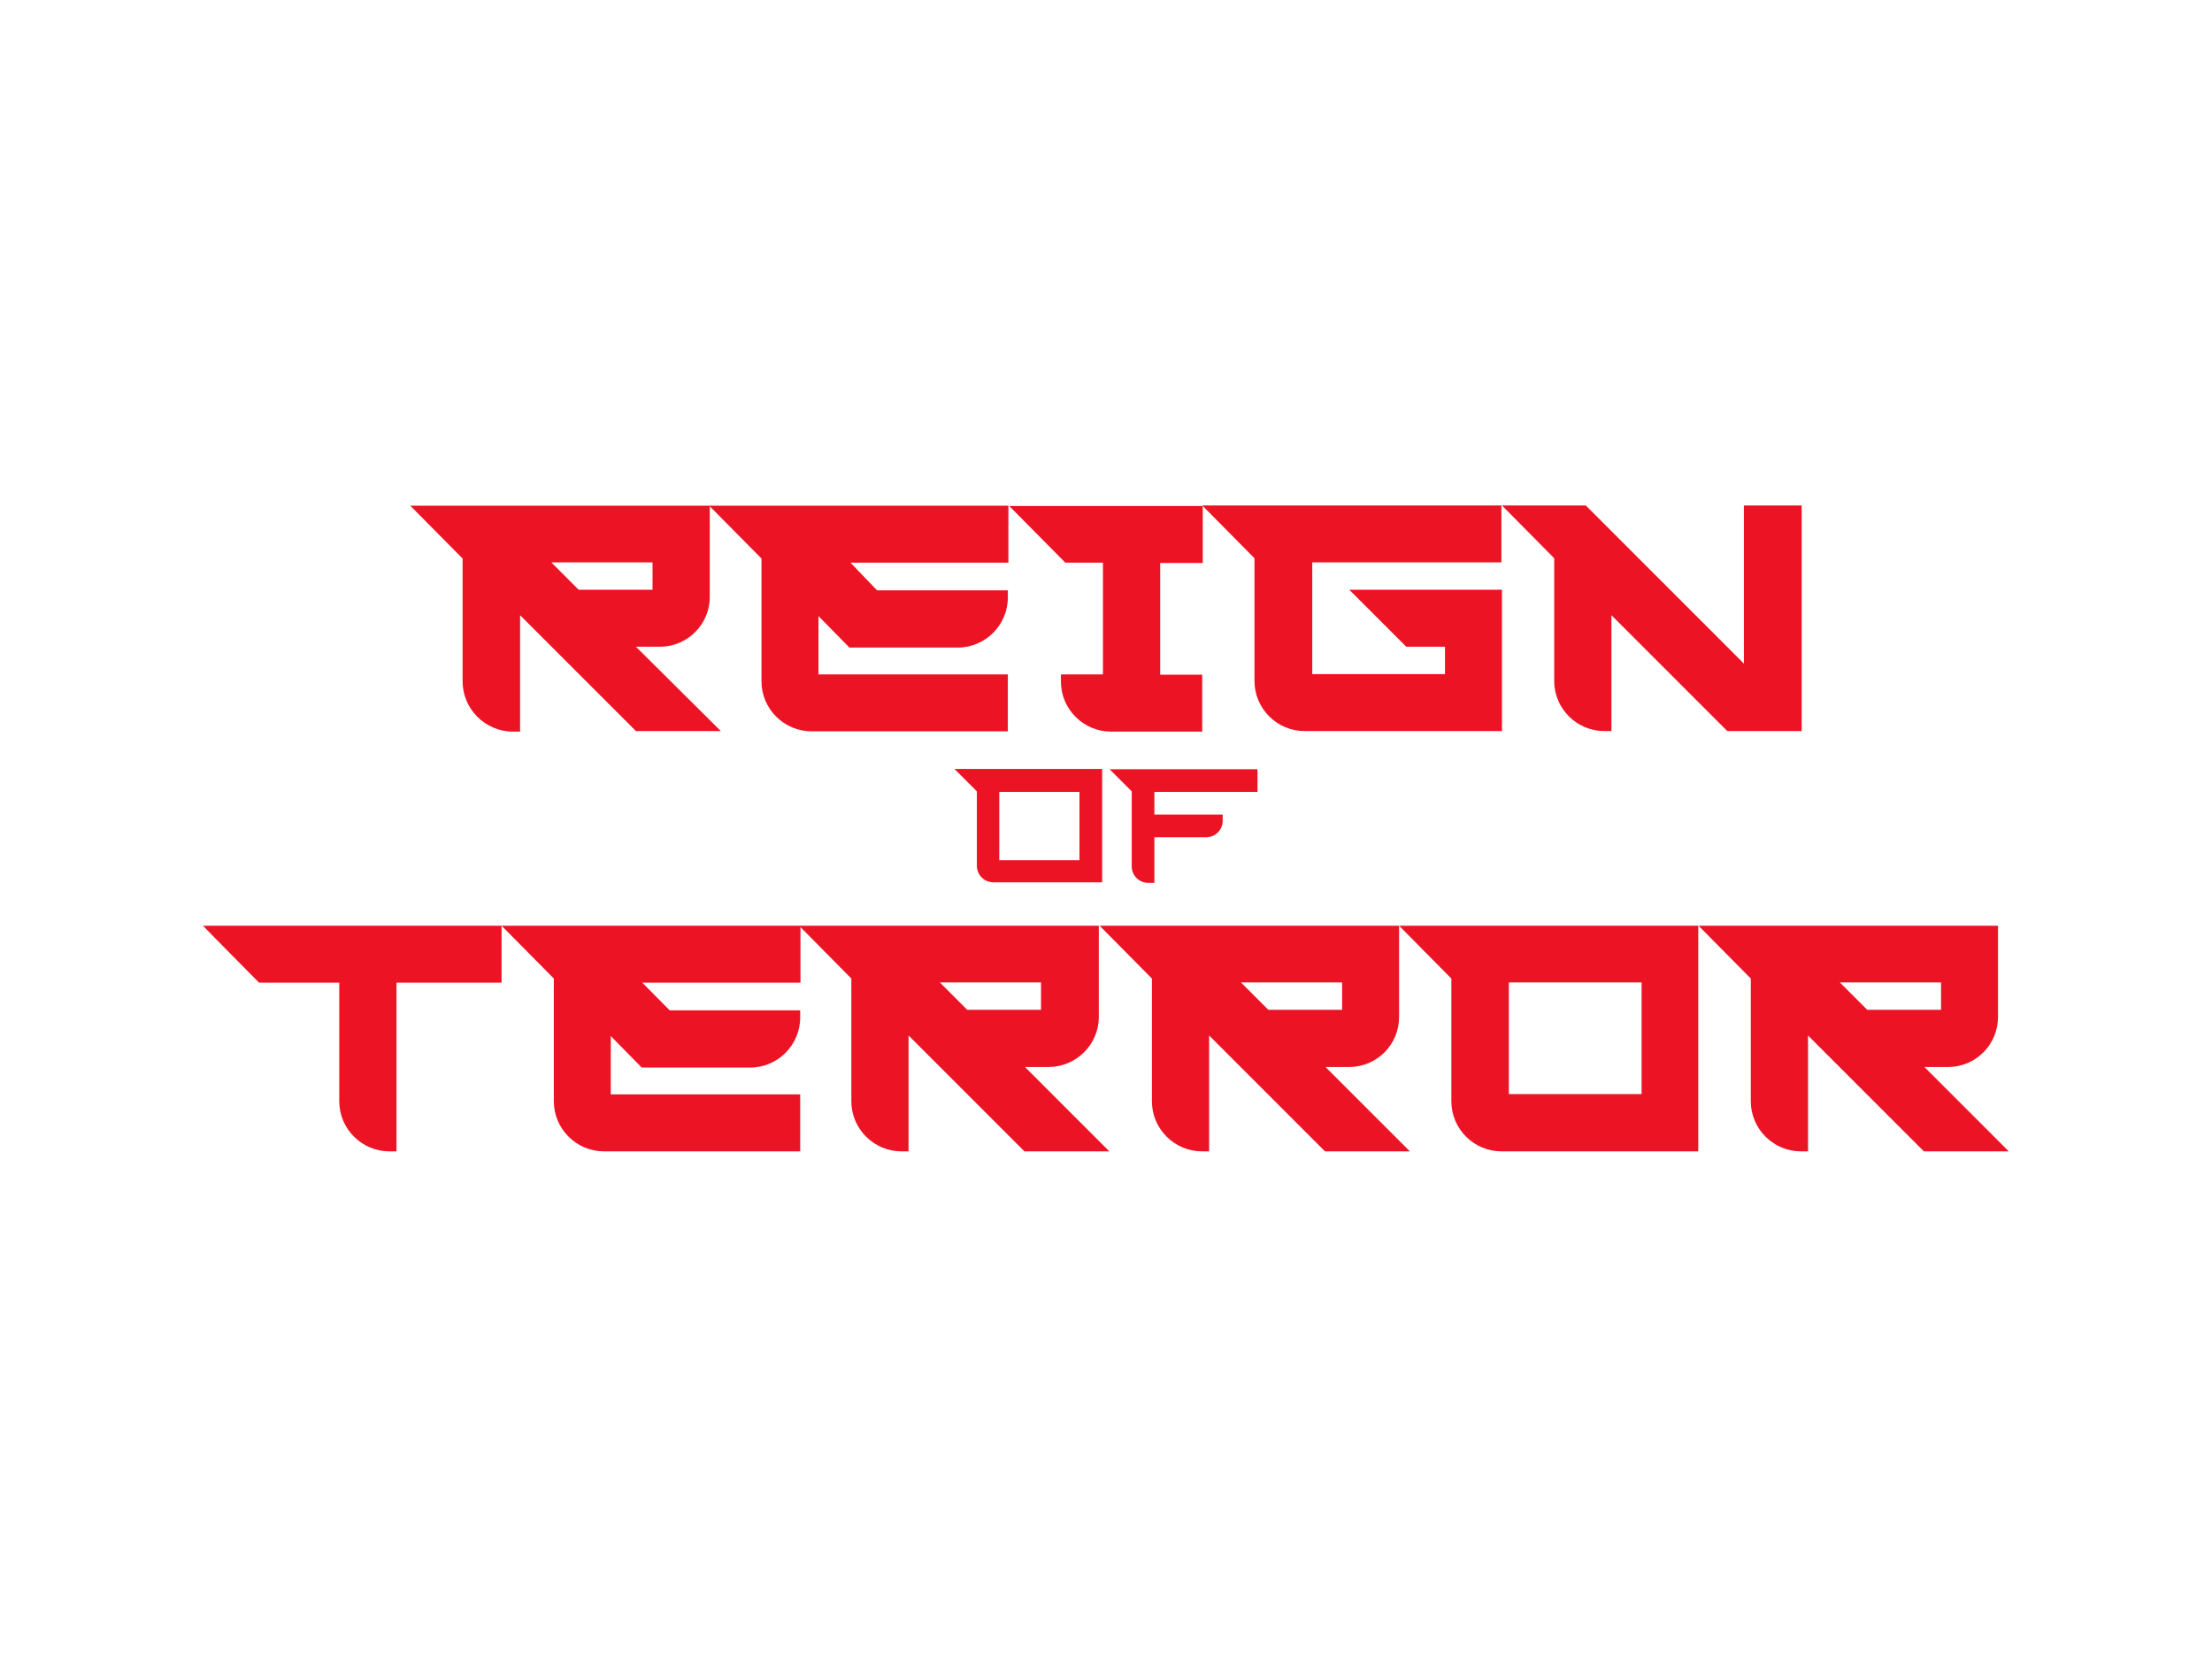 <?xml version="1.0" encoding="UTF-8"?> <svg xmlns="http://www.w3.org/2000/svg" xmlns:xlink="http://www.w3.org/1999/xlink" version="1.0" id="katman_1" x="0px" y="0px" viewBox="0 0 800 600" style="enable-background:new 0 0 800 600;" xml:space="preserve"> <style type="text/css"> .st0{fill:#EC1424;} </style> <g> <g> <path class="st0" d="M345.1,278l8.2,8.2v26.9c0,3.4,2.7,6,6,6h39.3v-41H345.1z M361.4,311.1v-24.7h29v24.7H361.4z"></path> <path class="st0" d="M401.1,278l8.2,8.2v27.1c0,3.4,2.7,6,6,6h2.2v-16.5h18.7c3.4,0,6-2.7,6-6v-2.2h-24.7v-8.2h37.3v-8.2h-53.6 V278z"></path> <path class="st0" d="M508.6,233.9h14v9.9h-48v-40.4H543v-20.6H434.8l18.9,19.1v44.4c0,10,8.2,18.1,18.1,18.1h71.4v-51.1H488 L508.6,233.9z"></path> <path class="st0" d="M630.7,182.8v57.2l-57.2-57.2h-30.3l18.9,19.1v44.4c0,10,8.2,18.1,18.1,18.1h2.6v-41.9l41.9,41.9h26.9v-81.6 H630.7z"></path> <path class="st0" d="M385.3,203.5h13.6v40.4h-15.2v2.6c0,10,8.2,18.1,18.1,18.1h33v-20.6h-15.2v-40.4H435v-20.6h-70L385.3,203.5 L385.3,203.5z"></path> <path class="st0" d="M307.6,203.5h57.1v-20.6H256.5l18.9,19.1v44.4c0,10,8.2,18.1,18.1,18.1h71v-20.6H296v-21.1l11.2,11.4h39.2 c10,0,18.1-8.2,18.1-18.1v-2.6h-47.3L307.6,203.5z"></path> <path class="st0" d="M256.7,215.9v-33H148.4l18.9,19.1v44.4c0,10,8.2,18.2,18.2,18.2h2.6v-42.1l41.9,41.9h30.7L230,233.9h8.7 C248.5,233.9,256.7,225.9,256.7,215.9z M209.3,213.3l-9.9-9.9h36.6v9.9C236.1,213.3,209.3,213.3,209.3,213.3z"></path> <path class="st0" d="M93.7,355.4h29v42.9c0,10,8.2,18.1,18.1,18.1h2.6v-61h38v-20.6h-108C73.3,334.8,93.7,355.4,93.7,355.4z"></path> <path class="st0" d="M232.3,355.4h57.2v-20.6H181.4l18.9,19.1v44.4c0,10,8.2,18.1,18.1,18.1h71v-20.6h-68.5v-21.1l11.2,11.4h39.2 c10,0,18.1-8.2,18.1-18.1v-2.6h-47.2C242.2,365.4,232.3,355.4,232.3,355.4z"></path> <path class="st0" d="M506,334.8l18.9,19.1v44.4c0,10,8.2,18.1,18.1,18.1h71.2v-81.6H506z M593.7,395.7h-48v-40.4h48V395.7z"></path> <path class="st0" d="M397.4,367.8v-33H289l18.9,19.1v44.4c0,10,8.2,18.1,18.1,18.1h2.6v-41.9l41.9,41.9h30.7l-30.5-30.5h8.7 C389.2,385.8,397.4,377.8,397.4,367.8L397.4,367.8z M349.8,365.2l-9.9-9.9h36.6v9.9H349.8z"></path> <path class="st0" d="M506,367.8v-33H397.7l18.9,19.1v44.4c0,10,8.2,18.1,18.1,18.1h2.6v-41.9l41.9,41.9h30.7l-30.5-30.5h8.7 C498,385.8,506,377.8,506,367.8L506,367.8z M458.7,365.2l-9.9-9.9h36.6v9.9H458.7z"></path> <path class="st0" d="M722.6,367.8v-33H614.3l18.9,19.1v44.4c0,10,8.2,18.1,18.1,18.1h2.6v-41.9l41.9,41.9h30.7l-30.5-30.5h8.7 C714.6,385.8,722.6,377.8,722.6,367.8L722.6,367.8z M675.3,365.2l-9.9-9.9H702v9.9H675.3z"></path> </g> </g> </svg> 